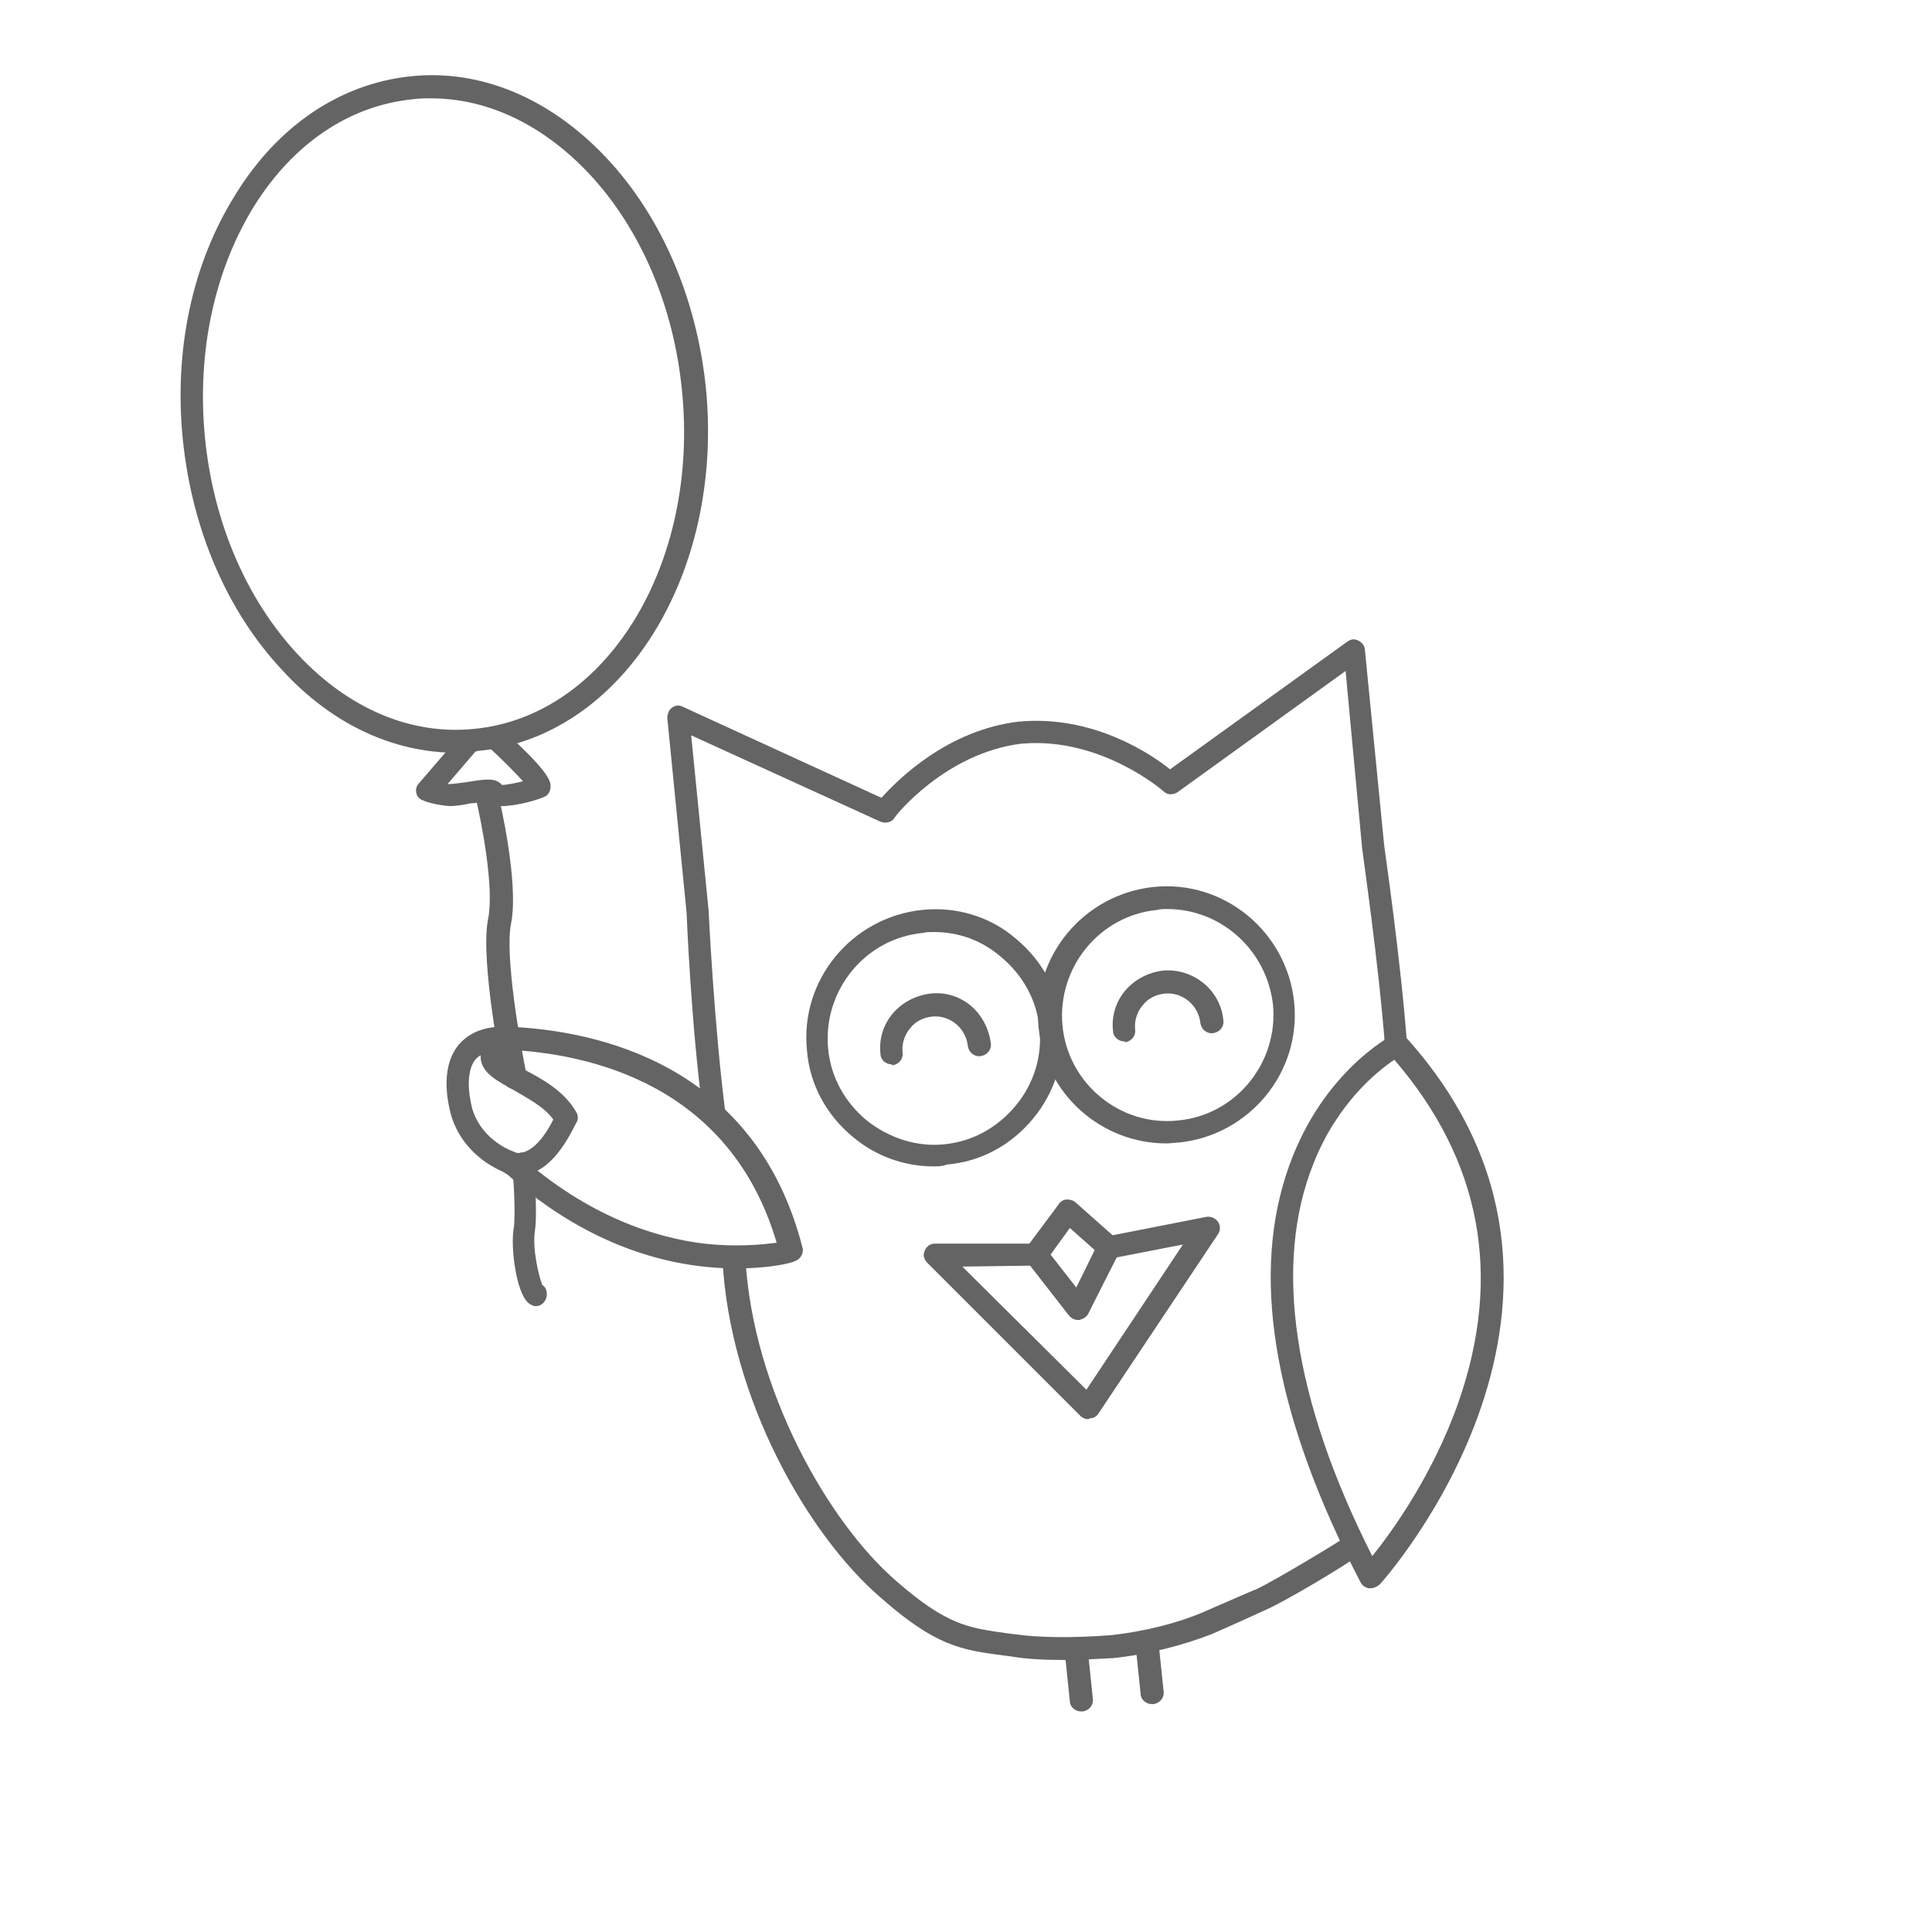 <?xml version="1.0" encoding="utf-8"?>
<!-- Generator: Adobe Illustrator 25.0.1, SVG Export Plug-In . SVG Version: 6.00 Build 0)  -->
<svg version="1.1" id="Layer_1" xmlns="http://www.w3.org/2000/svg" xmlns:xlink="http://www.w3.org/1999/xlink" x="0px" y="0px"
	 width="210.2px" height="209.1px" viewBox="0 0 210.2 209.1" style="enable-background:new 0 0 210.2 209.1;" xml:space="preserve"
	>
<style type="text/css">
	.st0{fill:#FFFFFF;stroke:#C6C6C6;stroke-width:2;stroke-miterlimit:10;}
	.st1{fill:#B8E0EB;stroke:#C6C6C6;stroke-width:2;stroke-miterlimit:10;}
	.st2{fill:#F6F6F6;}
	.st3{clip-path:url(#SVGID_2_);}
	.st4{fill:#FFFFFF;}
	.st5{fill:#E3E3E3;}
	.st6{clip-path:url(#SVGID_2_);fill:#7B868C;}
	.st7{clip-path:url(#SVGID_2_);fill:#FFD040;}
	.st8{clip-path:url(#SVGID_2_);fill:#FCD672;}
	.st9{clip-path:url(#SVGID_2_);fill:#8DD4BD;}
	.st10{clip-path:url(#SVGID_2_);fill:#BBC6C3;}
	.st11{clip-path:url(#SVGID_2_);fill:#FDDA64;}
	.st12{fill:#636569;}
	.st13{fill:#FFD040;}
	.st14{fill:#7B868C;}
	.st15{clip-path:url(#SVGID_4_);fill:#FCD672;}
	.st16{clip-path:url(#SVGID_4_);}
	.st17{fill:none;}
	.st18{fill:transparent;}
	.st19{fill:#8DD4BD;}
	.st20{clip-path:url(#SVGID_6_);fill:#FCD672;}
	.st21{clip-path:url(#SVGID_6_);}
	.st22{fill:none;stroke:#000000;stroke-width:0.5;stroke-miterlimit:10;}
	.st23{fill:none;stroke:#646464;stroke-width:3;stroke-linecap:round;stroke-linejoin:round;stroke-miterlimit:10;}
	.st24{fill:#FFFFFF;stroke:#646464;stroke-width:3;stroke-linecap:round;stroke-linejoin:round;stroke-miterlimit:10;}
	.st25{fill:#646464;stroke:#646464;stroke-width:3;stroke-linecap:round;stroke-linejoin:round;stroke-miterlimit:10;}
	.st26{fill:#646464;}
	.st27{opacity:0.8;clip-path:url(#SVGID_12_);fill:#F0F1F2;}
	.st28{clip-path:url(#SVGID_12_);fill:#FCD672;}
	.st29{clip-path:url(#SVGID_12_);fill:#8DD4BD;}
	.st30{clip-path:url(#SVGID_12_);fill:#BBC6C3;}
	.st31{clip-path:url(#SVGID_12_);fill:#FDDA64;}
	.st32{clip-path:url(#SVGID_12_);}
	.st33{opacity:0.8;clip-path:url(#SVGID_14_);fill:#F0F1F2;}
	.st34{clip-path:url(#SVGID_14_);fill:#FCD672;}
	.st35{clip-path:url(#SVGID_14_);fill:#8DD4BD;}
	.st36{clip-path:url(#SVGID_14_);fill:#D2EDE3;}
	.st37{clip-path:url(#SVGID_14_);fill:#99D8C3;}
	.st38{clip-path:url(#SVGID_14_);fill:#BBC6C3;}
	.st39{clip-path:url(#SVGID_14_);fill:#FDDA64;}
	.st40{clip-path:url(#SVGID_14_);fill:#FFE494;}
	.st41{clip-path:url(#SVGID_14_);}
	.st42{fill:#FDDA64;}
	.st43{fill:#BBC6C3;}
	.st44{opacity:0.8;clip-path:url(#SVGID_18_);fill:#F0F1F2;}
	.st45{clip-path:url(#SVGID_18_);fill:#BBC6C3;}
	.st46{clip-path:url(#SVGID_18_);fill:#FDDA64;}
	.st47{clip-path:url(#SVGID_18_);}
	.st48{clip-path:url(#SVGID_18_);fill:none;}
	.st49{clip-path:url(#SVGID_18_);fill:#8DD4BD;}
	.st50{opacity:0.8;clip-path:url(#SVGID_20_);fill:#F0F1F2;}
	.st51{clip-path:url(#SVGID_20_);fill:#BBC6C3;}
	.st52{clip-path:url(#SVGID_20_);fill:#FDDA64;}
	.st53{clip-path:url(#SVGID_20_);}
	.st54{clip-path:url(#SVGID_20_);fill:none;}
	.st55{clip-path:url(#SVGID_20_);fill:#8DD4BD;}
	.st56{opacity:0.8;clip-path:url(#SVGID_22_);fill:#F0F1F2;}
	.st57{clip-path:url(#SVGID_22_);fill:#FCD672;}
	.st58{clip-path:url(#SVGID_22_);fill:#8DD4BD;}
	.st59{clip-path:url(#SVGID_22_);fill:#BBC6C3;}
	.st60{clip-path:url(#SVGID_22_);fill:#FDDA64;}
	.st61{clip-path:url(#SVGID_22_);}
	.st62{opacity:0.8;clip-path:url(#SVGID_24_);fill:#F0F1F2;}
	.st63{clip-path:url(#SVGID_24_);fill:#FCD672;}
	.st64{clip-path:url(#SVGID_24_);fill:#8DD4BD;}
	.st65{clip-path:url(#SVGID_24_);fill:#D2EDE3;}
	.st66{clip-path:url(#SVGID_24_);fill:#99D8C3;}
	.st67{clip-path:url(#SVGID_24_);fill:#BBC6C3;}
	.st68{clip-path:url(#SVGID_24_);fill:#FDDA64;}
	.st69{clip-path:url(#SVGID_24_);fill:#FFE494;}
	.st70{clip-path:url(#SVGID_24_);}
	
	@keyframes owl09 {
		0% {
			transform: translate(0, -5px);
		}
		50% {
			transform: translate(0, 20px);
		}
		100% {
			transform: translate(0, -5px);
		}
	}
	#uil09 {
		animation: owl09 5s linear normal infinite;
	}
</style>
<g>
	<g>
		<g>
			<g>
				<circle class="st18" cx="104.6" cy="104.6" r="103.3"/>
				<path class="st18" d="M104.6,209.1C46.9,209.1,0,162.2,0,104.6C0,46.9,46.9,0,104.6,0s104.6,46.9,104.6,104.6
					C209.1,162.2,162.2,209.1,104.6,209.1z M104.6,2.5C48.3,2.5,2.5,48.3,2.5,104.6s45.8,102.1,102.1,102.1s102.1-45.8,102.1-102.1
					S160.9,2.5,104.6,2.5z"/>
			</g>
			<g id="uil09">
				<g>
					<path class="st26" d="M115.8,180.6c-2.2,0-4.2-0.1-5.9-0.4l-0.8-0.1c-4.5-0.6-7.3-1-13.3-6.3c-7.9-6.8-16.4-21.6-17.2-36.8
						c0-0.7,0.5-1.3,1.2-1.3c0.7,0,1.3,0.5,1.3,1.2c0.8,14.3,9,28.7,16.4,35.1c5.5,4.8,7.8,5.1,12.1,5.7l0.8,0.1
						c2.8,0.4,6.5,0.4,10.5,0.1c3.6-0.4,7.2-1.3,10-2.5c1.4-0.6,5.7-2.5,5.8-2.5c2.1-1,8.4-4.8,9.9-5.8c0.5-0.4,1.3-0.3,1.7,0.3
						c0.4,0.5,0.3,1.3-0.3,1.7c-1.6,1.2-8.1,5.1-10.4,6.1c-0.2,0.1-4.4,2-5.8,2.6c-3.1,1.2-6.9,2.2-10.7,2.6c0,0-0.1,0-0.1,0
						C119.2,180.5,117.4,180.6,115.8,180.6z M77.7,122.3c-0.6,0-1.1-0.5-1.2-1.1c-1.3-9.5-1.8-21.8-1.8-21.9l-2.1-21.2
						c0-0.4,0.2-0.9,0.5-1.1c0.4-0.3,0.8-0.3,1.2-0.1l21.6,9.9c1.8-2,7.2-7.4,15-8.3c0,0,0,0,0,0c0,0,0,0,0.1,0
						c7.9-0.7,14.2,3.5,16.3,5.2l19.3-13.9c0.4-0.3,0.8-0.3,1.2-0.1c0.4,0.2,0.7,0.6,0.7,1l2.1,21.3c0,0.1,1.8,12.3,2.5,21.8
						c0,0.7-0.5,1.3-1.1,1.3c-0.7,0-1.3-0.5-1.3-1.1c-0.7-9.3-2.5-21.5-2.5-21.7L146.4,73l-18.3,13.2c-0.5,0.3-1.1,0.3-1.5-0.1
						c-0.1-0.1-6.8-5.9-15.3-5.2c0,0,0,0-0.1,0c-8.4,1-13.9,8-13.9,8.1c-0.3,0.5-1,0.6-1.5,0.4L75.2,80l1.9,19.1
						c0,0.2,0.6,12.4,1.8,21.8c0.1,0.7-0.4,1.3-1.1,1.4C77.8,122.3,77.7,122.3,77.7,122.3z"/>
				</g>
				<g>
					<path class="st26" d="M101.6,126.9c-3.2,0-6.3-1.1-8.8-3.2c-2.9-2.4-4.7-5.7-5-9.4c-0.8-7.7,4.9-14.5,12.5-15.3
						c3.7-0.4,7.4,0.7,10.2,3.1c2.9,2.4,4.7,5.7,5,9.4c0.4,3.7-0.7,7.3-3.1,10.2c-2.4,2.9-5.7,4.7-9.4,5
						C102.5,126.9,102,126.9,101.6,126.9z M101.6,101.4c-0.4,0-0.8,0-1.2,0.1c-6.3,0.6-10.9,6.3-10.3,12.6c0.3,3.1,1.8,5.8,4.2,7.8
						c2.4,1.9,5.4,2.9,8.4,2.6c3.1-0.3,5.8-1.8,7.8-4.2s2.9-5.4,2.6-8.4l0,0c-0.3-3.1-1.8-5.8-4.2-7.8
						C106.8,102.3,104.3,101.4,101.6,101.4z"/>
				</g>
				<g>
					<path class="st26" d="M126.9,124.4c-7.1,0-13.2-5.4-13.9-12.6c-0.8-7.7,4.9-14.5,12.5-15.3c7.7-0.8,14.5,4.9,15.3,12.5l0,0
						c0.8,7.7-4.9,14.5-12.5,15.3C127.9,124.3,127.4,124.4,126.9,124.4z M127,98.9c-0.4,0-0.8,0-1.1,0.1
						c-6.3,0.6-10.9,6.3-10.3,12.6c0.6,6.3,6.3,11,12.6,10.3c6.3-0.6,10.9-6.3,10.3-12.6C137.8,103.3,132.8,98.9,127,98.9z"/>
				</g>
				<g>
					<path class="st26" d="M97,115.8c-0.6,0-1.2-0.5-1.2-1.1c-0.2-1.6,0.3-3.2,1.3-4.4c1-1.2,2.5-2,4.1-2.2c1.6-0.2,3.2,0.3,4.4,1.3
						c1.2,1,2,2.5,2.2,4.1c0.1,0.7-0.4,1.3-1.1,1.4c-0.7,0.1-1.3-0.4-1.4-1.1c-0.2-1.9-1.9-3.4-3.9-3.2c-0.9,0.1-1.8,0.5-2.4,1.3
						c-0.6,0.7-0.9,1.7-0.8,2.6c0.1,0.7-0.4,1.3-1.1,1.4C97,115.8,97,115.8,97,115.8z"/>
				</g>
				<g>
					<path class="st26" d="M122.3,113.3c-0.6,0-1.2-0.5-1.2-1.1c-0.2-1.6,0.3-3.2,1.3-4.4c1-1.2,2.5-2,4.1-2.2
						c3.3-0.3,6.3,2.1,6.6,5.4c0.1,0.7-0.4,1.3-1.1,1.4c-0.7,0.1-1.3-0.4-1.4-1.1c-0.2-1.9-1.9-3.4-3.9-3.2
						c-0.9,0.1-1.8,0.5-2.4,1.3c-0.6,0.7-0.9,1.7-0.8,2.6c0.1,0.7-0.4,1.3-1.1,1.4C122.4,113.3,122.4,113.3,122.3,113.3z"/>
				</g>
				<g>
					<path class="st26" d="M149.1,172.8c-0.1,0-0.1,0-0.2,0c-0.4-0.1-0.7-0.3-0.9-0.7c-9.1-17.5-11.9-32.4-8.1-44.2
						c3.5-11,11.3-15.1,11.6-15.3c0.5-0.3,1.1-0.1,1.5,0.3c25.3,28.1-2.6,59.2-2.9,59.5C149.7,172.7,149.4,172.8,149.1,172.8z
						 M151.7,115.3c-1.8,1.2-6.2,4.7-8.8,11.3c-4.4,11-2.2,25.7,6.4,42.7c2.1-2.6,6.6-8.8,9.4-16.8
						C163.5,138.7,161.1,126.2,151.7,115.3z"/>
				</g>
				<g>
					<g>
						<path class="st26" d="M117.6,186.2c-0.6,0-1.2-0.5-1.2-1.1l-0.5-4.8c-0.1-0.7,0.4-1.3,1.1-1.4c0.7-0.1,1.3,0.4,1.4,1.1
							l0.5,4.8c0.1,0.7-0.4,1.3-1.1,1.4C117.7,186.2,117.7,186.2,117.6,186.2z"/>
					</g>
					<g>
						<path class="st26" d="M125.3,185.4c-0.6,0-1.2-0.5-1.2-1.1l-0.5-4.8c-0.1-0.7,0.4-1.3,1.1-1.4c0.7-0.1,1.3,0.4,1.4,1.1
							l0.5,4.8c0.1,0.7-0.4,1.3-1.1,1.4C125.4,185.4,125.4,185.4,125.3,185.4z"/>
					</g>
				</g>
				<g>
					<path class="st26" d="M118.4,154.4c-0.3,0-0.6-0.1-0.9-0.4l-16.6-16.6c-0.4-0.4-0.5-0.9-0.3-1.3c0.2-0.5,0.6-0.8,1.1-0.8l11,0
						c0.4,0,0.7,0.2,1,0.5l3.4,4.3l2.5-4.9c0.2-0.3,0.5-0.6,0.9-0.7l10.7-2.1c0.5-0.1,1,0.1,1.3,0.5c0.3,0.4,0.3,1,0,1.4l-13,19.5
						c-0.2,0.3-0.5,0.5-0.9,0.5C118.5,154.4,118.4,154.4,118.4,154.4z M104.7,137.8l13.5,13.4l10.5-15.8l-7.2,1.4l-3.1,6.1
						c-0.2,0.4-0.6,0.6-1,0.7c-0.4,0-0.8-0.1-1.1-0.5l-4.2-5.4L104.7,137.8z"/>
				</g>
				<g>
					<path class="st26" d="M117.3,143.6c-0.4,0-0.7-0.2-1-0.5l-4.6-5.9c-0.3-0.4-0.3-1.1,0-1.5l3.5-4.7c0.2-0.3,0.5-0.5,0.9-0.5
						c0.3,0,0.7,0.1,0.9,0.3l4.4,3.9c0.4,0.4,0.5,1,0.3,1.5l-3.3,6.7c-0.2,0.4-0.6,0.6-1,0.7C117.4,143.6,117.4,143.6,117.3,143.6z
						 M114.3,136.5l2.8,3.6l2-4.1l-2.7-2.4L114.3,136.5z"/>
				</g>
				<g>
					<path class="st26" d="M56,117.3c0,0-2.6-12.6-1.7-17C55.2,96,53,86.7,53,86.7"/>
					<path class="st26" d="M56,118.5c-0.6,0-1.1-0.4-1.2-1c-0.1-0.5-2.6-12.9-1.7-17.5c0.7-3.3-0.7-10.5-1.3-13
						c-0.2-0.7,0.3-1.3,0.9-1.5c0.7-0.2,1.3,0.3,1.5,0.9c0.1,0.4,2.3,9.6,1.4,14.1c-0.7,3.4,1,13.1,1.7,16.5c0.1,0.7-0.3,1.3-1,1.5
						C56.2,118.5,56.1,118.5,56,118.5z"/>
				</g>
				<g>
					<path class="st26" d="M58.3,140.8c-0.3,0.6-1.7-4.2-1.3-7c0.3-1.9-0.1-7.2-0.1-7.2"/>
					<path class="st26" d="M58.3,142.1c-0.1,0-0.3,0-0.4-0.1c-1.7-0.5-2.4-6.4-2-8.4c0.2-1.4,0-5.4-0.2-6.9
						c-0.1-0.7,0.5-1.3,1.1-1.3c0.7,0,1.3,0.5,1.3,1.1c0,0.6,0.4,5.5,0.1,7.4c-0.3,1.9,0.4,4.9,0.8,5.9c0.5,0.3,0.6,1,0.4,1.5
						C59.2,141.8,58.8,142.1,58.3,142.1z"/>
				</g>
				<g>
					<path class="st26" d="M80.1,138c-6,0-15.4-1.7-25.1-10.4c-1-0.4-4.6-2-5.9-6.2c-0.3-1.1-1.3-5,0.7-7.6c1.2-1.5,3-2.2,5.5-2.1
						c9.7,0.4,26.9,4.1,32,24c0.2,0.6-0.2,1.3-0.8,1.5C86.2,137.4,83.8,138,80.1,138z M54.8,114.2c-1.4,0-2.5,0.4-3.1,1.1
						c-1.3,1.7-0.4,5-0.3,5.4c1.1,3.5,4.5,4.6,4.5,4.6c0.2,0.1,0.3,0.1,0.5,0.3c7.7,6.9,15.2,9.1,20.2,9.7c3.6,0.4,6.4,0.1,7.9-0.1
						c-5.1-17.3-20.5-20.6-29.4-21C55.1,114.2,54.9,114.2,54.8,114.2z"/>
				</g>
				<g>
					<path class="st26" d="M56.4,127.9c-0.3,0-0.7,0-1-0.1c-0.7-0.1-1.1-0.8-0.9-1.5c0.1-0.7,0.8-1.1,1.5-0.9c2,0.4,3.6-2.4,4.2-3.6
						c-1-1.4-2.8-2.3-4.3-3.2c-1.8-1-3.4-1.8-3.6-3.4c-0.1-1,0.3-2,1.3-3c0.5-0.5,1.3-0.5,1.7,0c0.5,0.5,0.5,1.3,0,1.7
						c-0.6,0.6-0.6,0.9-0.6,0.9c0.1,0.4,1.6,1.2,2.4,1.6c1.9,1,4.3,2.3,5.6,4.6c0.2,0.3,0.2,0.7,0.1,1
						C62.5,122.3,60.4,127.9,56.4,127.9z"/>
				</g>
				<g>
					<g>
						
							<ellipse transform="matrix(0.995 -9.852886e-02 9.852886e-02 0.995 -4.205 4.977)" class="st18" cx="48.3" cy="45.1" rx="27.3" ry="35.7"/>
						<path class="st26" d="M49.7,81.9c-6.9,0-13.6-3.1-19-9c-6-6.4-9.8-15.3-10.8-25c-1-9.8,1-19.2,5.7-26.7
							C30.2,13.7,37,9.1,44.7,8.3c7.6-0.8,15.2,2.4,21.3,8.9c6,6.4,9.8,15.3,10.8,25c2,20.3-9.1,38-24.8,39.5
							C51.2,81.9,50.4,81.9,49.7,81.9z M46.9,10.7c-0.7,0-1.3,0-2,0.1c-6.9,0.7-13,4.8-17.3,11.7c-4.3,7-6.2,15.9-5.3,25.1
							c0.9,9.2,4.5,17.6,10.1,23.6c5.5,5.9,12.3,8.8,19.2,8.1C66,77.9,76.1,61.4,74.2,42.5c-0.9-9.2-4.5-17.6-10.1-23.6
							C59.1,13.6,53.1,10.7,46.9,10.7z"/>
					</g>
					<g>
						<path class="st26" d="M54.6,87.7c-0.4,0-0.8-0.1-1.1-0.2c-0.2-0.1-0.4-0.2-0.5-0.3c-0.5,0-1.3,0.2-1.8,0.2
							c-0.9,0.2-1.7,0.3-2.3,0.3c-1.4-0.1-2.7-0.5-2.8-0.6c-0.4-0.1-0.7-0.4-0.8-0.8c-0.1-0.4,0-0.8,0.3-1.1l4.3-5
							c0.4-0.5,1.2-0.6,1.7-0.1c0.5,0.4,0.6,1.2,0.1,1.7l-3,3.5c0.1,0,0.2,0,0.2,0c0.3,0,1.1-0.1,1.8-0.2c1.9-0.3,3-0.5,3.7,0.1
							c0.1,0,0.1,0.1,0.2,0.2c0.5,0,1.5-0.2,2.3-0.4c-0.8-0.9-2.3-2.4-3.6-3.6c-0.5-0.5-0.5-1.2-0.1-1.7c0.5-0.5,1.2-0.5,1.7-0.1
							c5.1,4.6,5,5.5,5,6c0,0.4-0.2,0.8-0.5,1C58.7,87,56.2,87.7,54.6,87.7z M52.6,86.4C52.6,86.4,52.6,86.4,52.6,86.4
							C52.6,86.4,52.6,86.4,52.6,86.4z"/>
					</g>
				</g>
			</g>
		</g>
	</g>
</g>
</svg>
